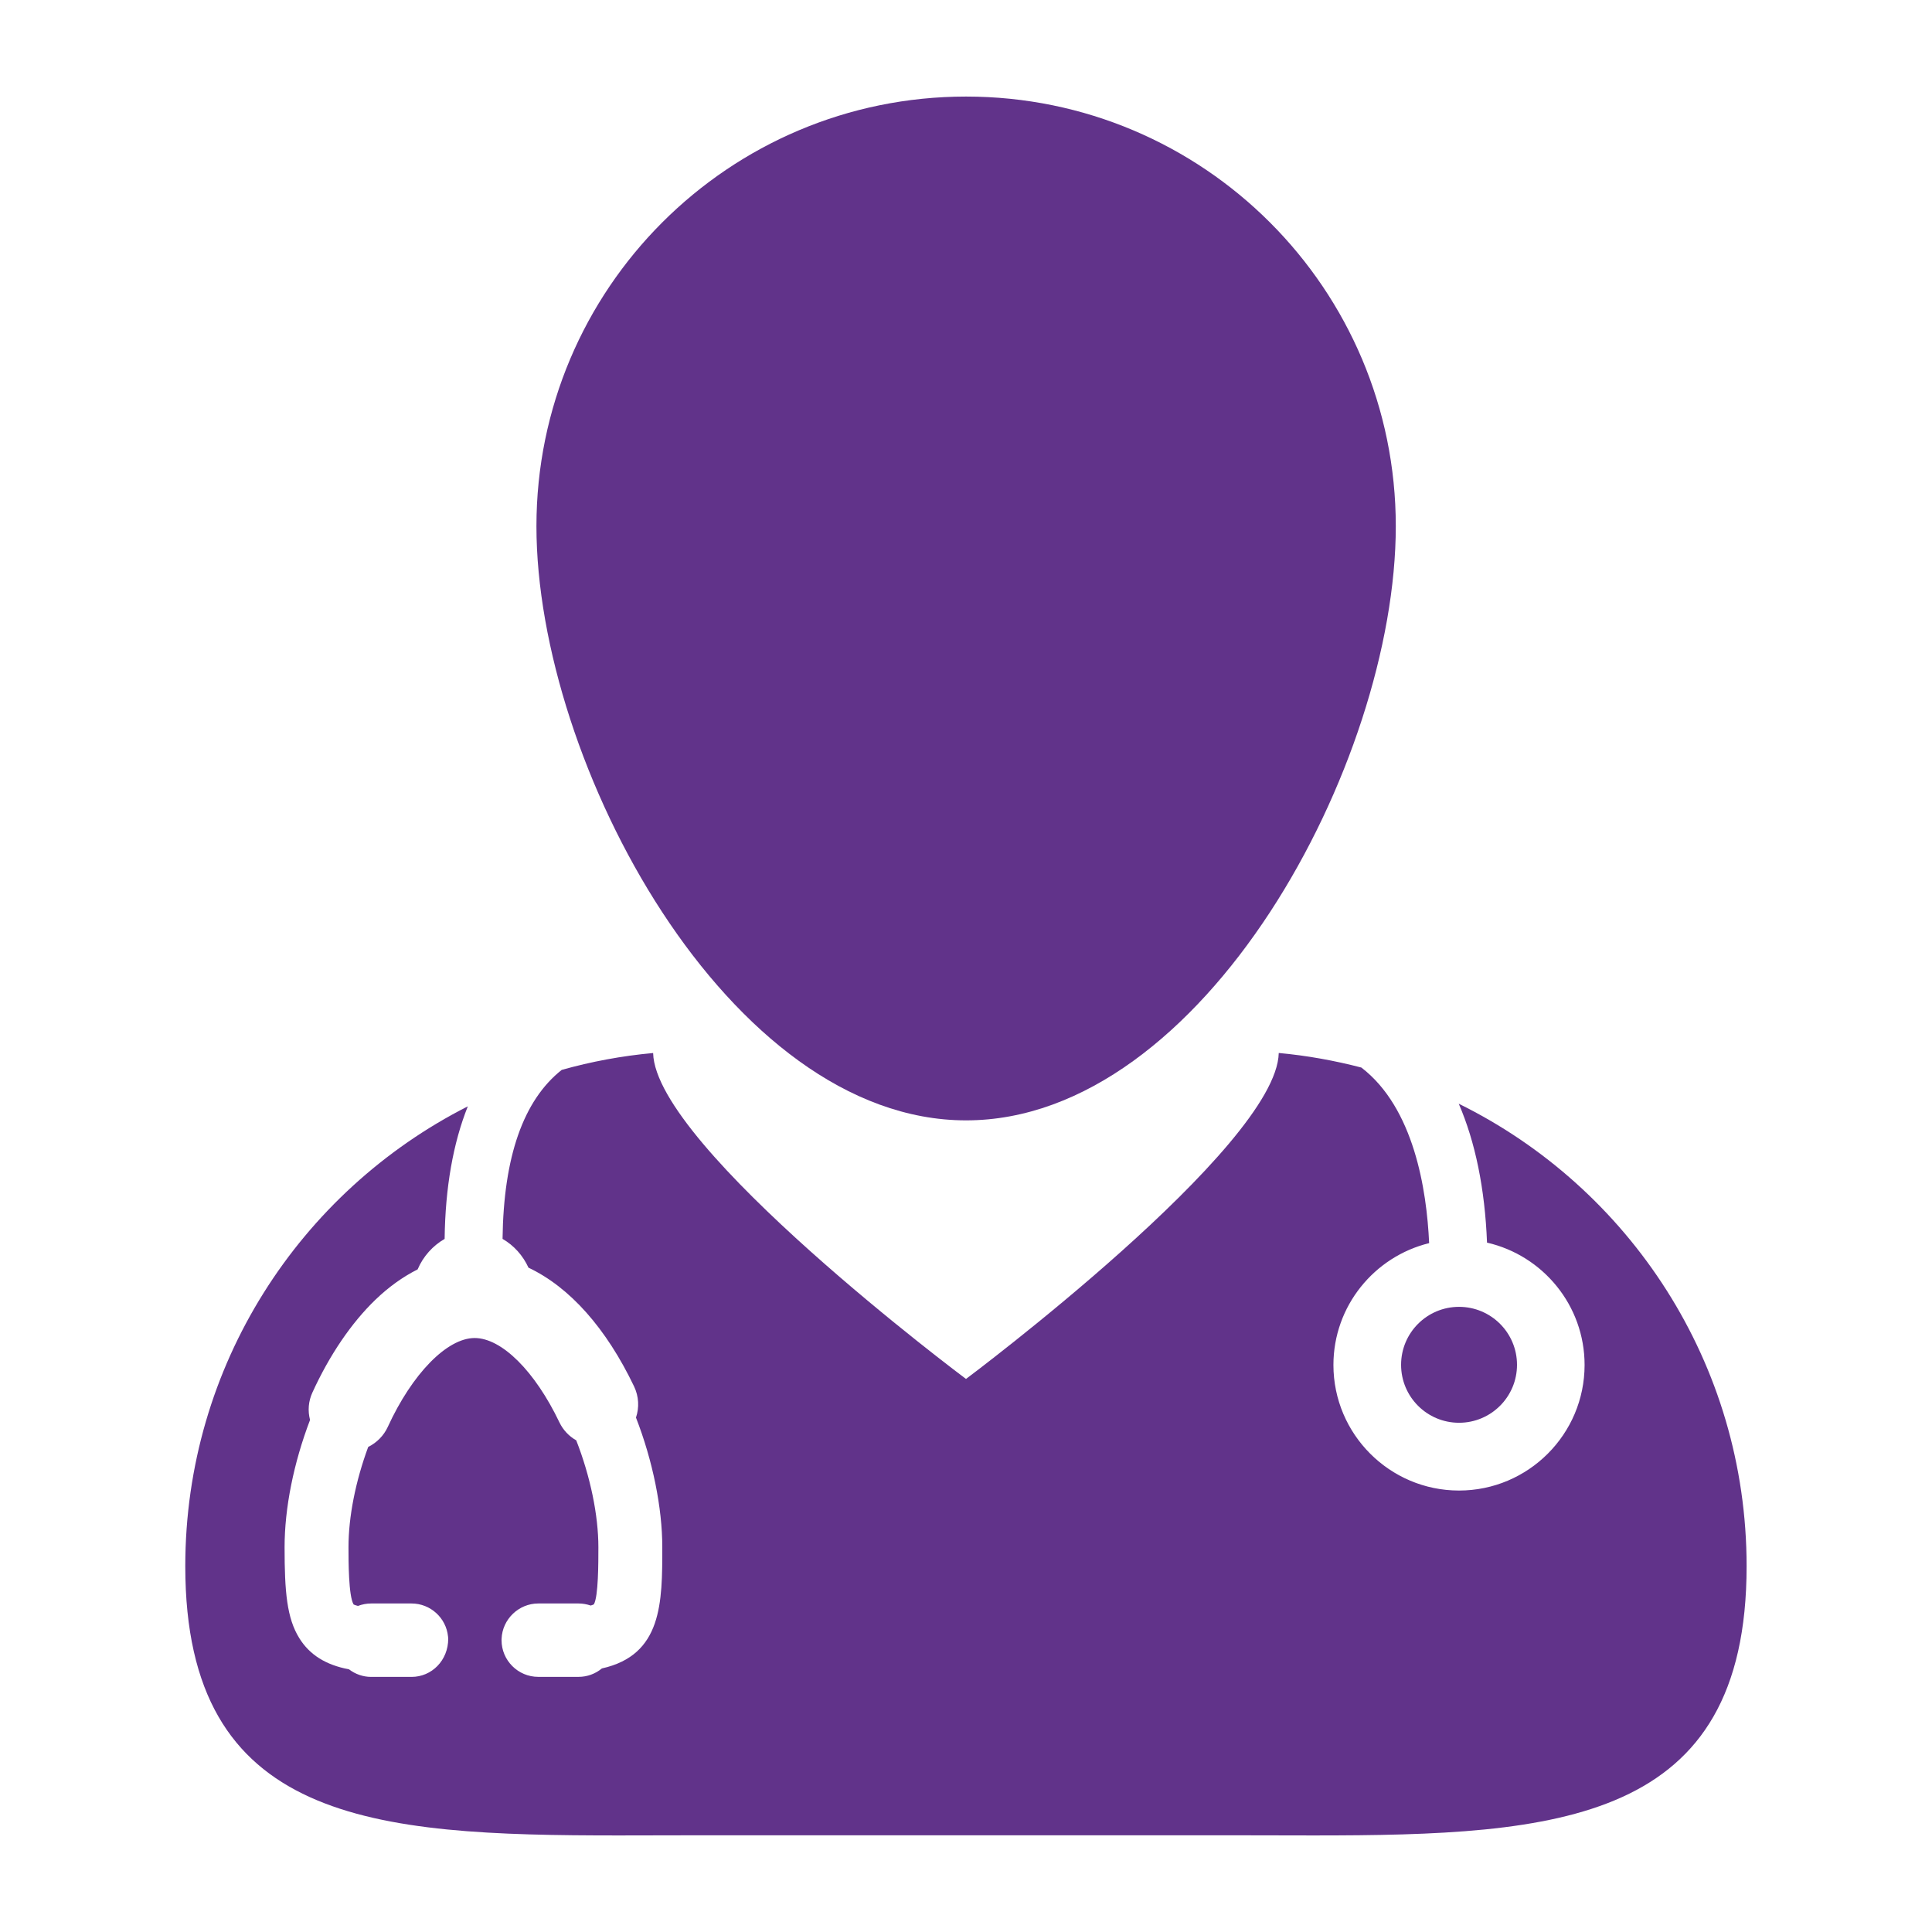 <svg xmlns="http://www.w3.org/2000/svg" width="50" height="50" viewBox="0 0 50 50" fill="none"><path d="M37.752 28.564C38.18 29.552 38.429 30.761 38.484 32.159C39.928 32.49 41.009 33.782 41.009 35.325C41.009 37.117 39.551 38.575 37.759 38.575C35.967 38.575 34.509 37.117 34.509 35.325C34.509 33.8 35.567 32.521 36.986 32.172C36.923 30.783 36.591 28.671 35.232 27.628C34.539 27.448 33.826 27.318 33.094 27.251C33.04 29.683 25 35.687 25 35.687C25 35.687 16.958 29.684 16.903 27.252C16.091 27.326 15.3 27.474 14.537 27.689C13.545 28.474 13.032 29.936 13.006 32.062C13.297 32.23 13.533 32.491 13.677 32.807C14.745 33.312 15.689 34.373 16.411 35.883C16.532 36.138 16.548 36.425 16.459 36.687C16.892 37.801 17.14 39.019 17.14 40.042C17.14 41.475 17.14 42.831 15.577 43.179C15.408 43.319 15.196 43.397 14.974 43.397H13.93C13.406 43.397 12.98 42.97 12.98 42.448L12.981 42.411C13.001 41.906 13.424 41.498 13.93 41.498H14.974C15.081 41.498 15.185 41.517 15.286 41.551C15.349 41.534 15.369 41.52 15.37 41.519C15.486 41.313 15.486 40.455 15.486 40.043C15.486 39.212 15.278 38.209 14.913 37.276C14.724 37.169 14.571 37.006 14.477 36.809C13.844 35.484 12.983 34.628 12.284 34.628C11.569 34.628 10.665 35.554 10.035 36.93C9.932 37.154 9.751 37.337 9.529 37.447C9.2 38.339 9.019 39.257 9.019 40.042C9.019 40.389 9.019 41.306 9.151 41.523C9.152 41.523 9.182 41.541 9.265 41.561C9.373 41.52 9.489 41.498 9.605 41.498H10.651C11.138 41.498 11.546 41.869 11.595 42.352L11.6 42.41C11.6 42.971 11.174 43.398 10.651 43.398H9.605C9.397 43.398 9.197 43.328 9.032 43.202C8.434 43.09 8.013 42.826 7.747 42.397C7.424 41.879 7.365 41.197 7.365 40.042C7.365 39.029 7.599 37.862 8.024 36.748C7.961 36.51 7.982 36.261 8.086 36.036C8.529 35.068 9.092 34.239 9.714 33.639C10.056 33.31 10.423 33.045 10.808 32.852C10.952 32.514 11.202 32.238 11.507 32.063C11.523 30.731 11.728 29.581 12.107 28.632C7.768 30.833 4.795 35.334 4.795 40.533C4.795 47.176 9.648 47.501 16.002 47.501C16.695 47.501 17.405 47.497 18.131 47.497H31.864C32.589 47.497 33.299 47.501 33.992 47.501C40.347 47.501 45.202 47.176 45.202 40.533C45.202 35.279 42.165 30.738 37.752 28.564Z" fill="#61338A"></path><path d="M25.002 28.995C31.144 28.995 36.123 19.759 36.123 13.618C36.123 7.478 31.144 2.499 25.002 2.499C18.861 2.499 13.883 7.478 13.883 13.618C13.883 19.759 18.861 28.995 25.002 28.995Z" fill="#61338A"></path><path d="M37.76 36.821C38.588 36.821 39.26 36.15 39.26 35.321C39.26 34.493 38.588 33.821 37.76 33.821C36.931 33.821 36.26 34.493 36.26 35.321C36.26 36.15 36.931 36.821 37.76 36.821Z" fill="#61338A"></path></svg>